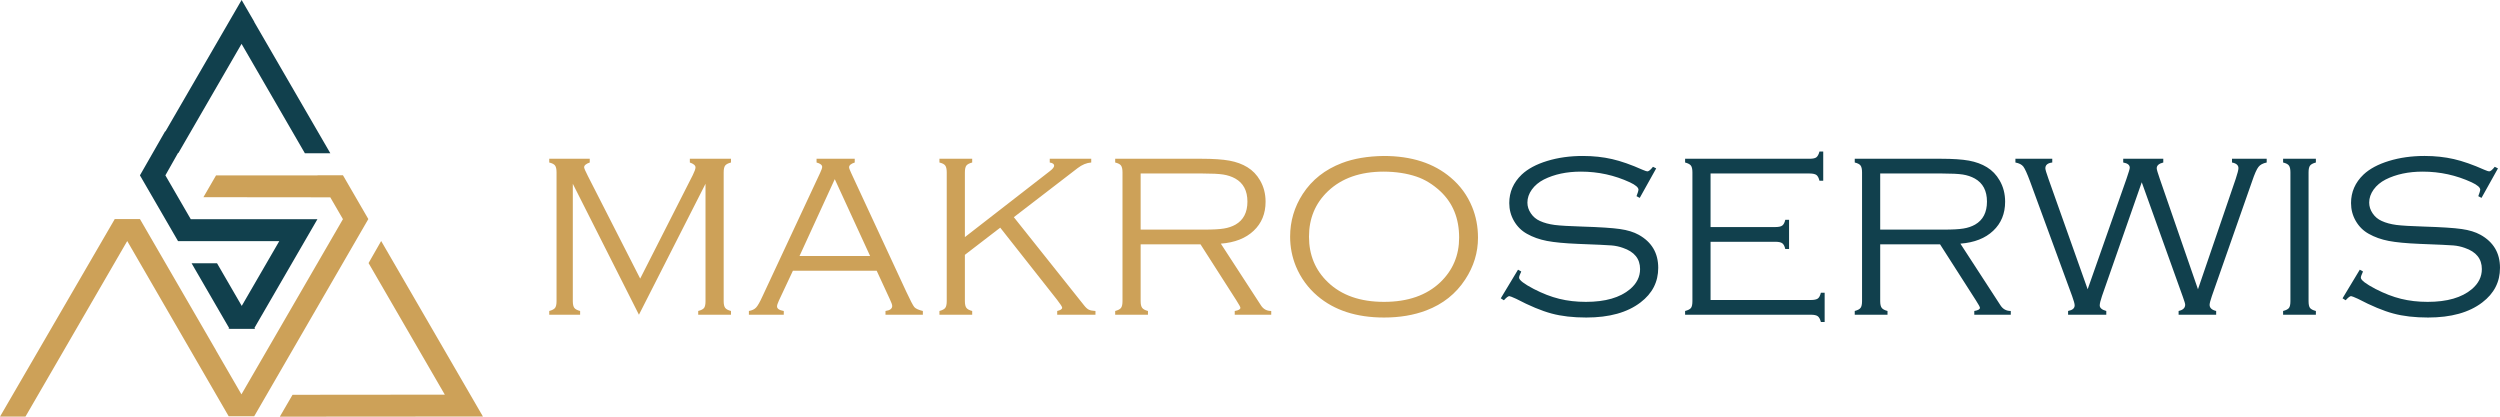 <svg width="264" height="44" viewBox="0 0 264 44" fill="none" xmlns="http://www.w3.org/2000/svg">
<path d="M67.472 33.235L60.489 19.408V31.803C60.489 32.132 60.543 32.367 60.647 32.511C60.751 32.651 60.954 32.758 61.261 32.84V33.235H58V32.84C58.307 32.758 58.51 32.651 58.614 32.515C58.717 32.379 58.771 32.141 58.771 31.803V18.198C58.771 17.861 58.717 17.622 58.614 17.481C58.51 17.338 58.307 17.235 58 17.161V16.765H62.277V17.161C61.883 17.297 61.684 17.465 61.684 17.667C61.684 17.762 61.817 18.074 62.083 18.593L67.604 29.42L73.154 18.498C73.345 18.111 73.445 17.84 73.445 17.679C73.445 17.469 73.246 17.297 72.847 17.161V16.765H77.192V17.161C76.885 17.239 76.68 17.35 76.577 17.485C76.473 17.622 76.42 17.86 76.42 18.198V31.803C76.42 32.132 76.473 32.367 76.577 32.506C76.68 32.651 76.885 32.758 77.192 32.839V33.235H73.731V32.839C74.046 32.758 74.25 32.651 74.353 32.515C74.453 32.379 74.502 32.141 74.502 31.803V19.408L67.472 33.235ZM92.579 28.592H83.73L82.257 31.729C82.12 32.025 82.054 32.235 82.054 32.354C82.054 32.597 82.29 32.758 82.767 32.84V33.235H79.083V32.84C79.415 32.783 79.669 32.663 79.843 32.477C80.017 32.293 80.245 31.893 80.527 31.272L86.6 18.268C86.746 17.955 86.821 17.745 86.821 17.63C86.821 17.42 86.621 17.264 86.228 17.161V16.765H90.26V17.161C89.861 17.288 89.662 17.457 89.662 17.667C89.662 17.753 89.737 17.955 89.883 18.268L95.702 30.803C96.135 31.729 96.416 32.268 96.553 32.428C96.69 32.589 96.992 32.729 97.454 32.84V33.235H93.508V32.84C93.981 32.774 94.217 32.597 94.217 32.309C94.217 32.177 94.126 31.927 93.948 31.556L92.579 28.592ZM91.885 27.037L88.152 18.918L84.427 27.037H91.885ZM101.892 26.91V31.803C101.892 32.132 101.946 32.367 102.049 32.506C102.153 32.651 102.356 32.758 102.664 32.84V33.235H99.204V32.84C99.511 32.758 99.714 32.651 99.817 32.515C99.921 32.379 99.975 32.141 99.975 31.803V18.198C99.975 17.861 99.921 17.622 99.817 17.481C99.714 17.338 99.511 17.235 99.204 17.161V16.765H102.664V17.161C102.356 17.243 102.153 17.351 102.049 17.485C101.946 17.622 101.892 17.861 101.892 18.198V25.038L110.845 18.087C111.16 17.848 111.318 17.651 111.318 17.498C111.318 17.322 111.164 17.21 110.853 17.161V16.765H115.234V17.161C114.748 17.194 114.271 17.391 113.798 17.753L107.061 22.934L114.479 32.247C114.657 32.474 114.824 32.626 114.977 32.7C115.13 32.778 115.367 32.824 115.681 32.84V33.235H111.641V32.84C111.99 32.758 112.164 32.642 112.164 32.49C112.164 32.396 111.986 32.116 111.629 31.659L105.625 24.041L101.892 26.91ZM120.452 25.803V31.803C120.452 32.132 120.506 32.367 120.61 32.506C120.714 32.651 120.917 32.758 121.225 32.84V33.235H117.764V32.84C118.071 32.758 118.274 32.651 118.378 32.515C118.482 32.379 118.536 32.141 118.536 31.803V18.198C118.536 17.861 118.482 17.622 118.378 17.481C118.274 17.338 118.071 17.235 117.764 17.161V16.765H126.871C128.12 16.765 129.107 16.832 129.833 16.964C130.559 17.099 131.189 17.329 131.725 17.659C132.276 17.996 132.72 18.457 133.06 19.046C133.45 19.712 133.645 20.465 133.645 21.301C133.645 22.556 133.226 23.58 132.384 24.371C131.545 25.165 130.388 25.617 128.92 25.729L133.148 32.235C133.4 32.638 133.766 32.84 134.242 32.84V33.235H130.388V32.84C130.787 32.774 130.986 32.663 130.986 32.502C130.986 32.421 130.844 32.161 130.559 31.716L126.775 25.803L120.452 25.803ZM120.452 24.247H127.173C128.086 24.247 128.779 24.21 129.243 24.132C129.708 24.058 130.118 23.918 130.476 23.716C131.31 23.235 131.728 22.424 131.728 21.288C131.728 20.149 131.301 19.333 130.442 18.852C130.061 18.642 129.638 18.503 129.169 18.429C128.704 18.358 127.982 18.321 127.004 18.321H120.452L120.452 24.247ZM146.128 16.47C149.048 16.47 151.409 17.23 153.197 18.753C154.201 19.597 154.956 20.63 155.458 21.856C155.869 22.86 156.076 23.942 156.076 25.103C156.076 26.671 155.628 28.14 154.728 29.511C153.74 31.025 152.367 32.116 150.608 32.783C149.298 33.28 147.812 33.531 146.153 33.531C143.245 33.531 140.9 32.77 139.117 31.247C138.122 30.395 137.366 29.363 136.855 28.144C136.445 27.149 136.237 26.095 136.237 24.991C136.237 23.358 136.681 21.856 137.574 20.478C138.544 18.988 139.922 17.901 141.705 17.219C142.95 16.741 144.427 16.494 146.128 16.47ZM146.128 18.124C143.639 18.124 141.673 18.816 140.221 20.202C138.893 21.473 138.229 23.07 138.229 24.992C138.229 26.926 138.893 28.527 140.221 29.799C141.664 31.186 143.639 31.877 146.153 31.877C148.671 31.877 150.654 31.186 152.106 29.799C153.425 28.527 154.085 26.959 154.085 25.091C154.085 23.07 153.425 21.441 152.106 20.202C151.309 19.462 150.459 18.943 149.555 18.642C148.55 18.304 147.406 18.132 146.128 18.124Z" fill="#CDA158"/>
<path d="M174.894 17.782L173.156 20.898L172.816 20.716C172.953 20.354 173.023 20.128 173.023 20.041C173.023 19.798 172.724 19.539 172.123 19.256C170.496 18.502 168.771 18.124 166.945 18.124C165.447 18.124 164.14 18.399 163.033 18.955C162.498 19.23 162.075 19.585 161.763 20.017C161.452 20.453 161.294 20.91 161.294 21.391C161.294 21.795 161.414 22.173 161.66 22.531C161.901 22.889 162.219 23.157 162.618 23.334C163.053 23.535 163.572 23.675 164.165 23.754C164.759 23.828 165.729 23.886 167.073 23.926C168.936 23.984 170.264 24.07 171.068 24.186C171.869 24.3 172.529 24.506 173.048 24.794C174.421 25.559 175.109 26.72 175.109 28.284C175.109 29.77 174.487 30.988 173.238 31.938C171.853 33 169.945 33.531 167.513 33.531C166.111 33.531 164.888 33.391 163.842 33.107C162.796 32.828 161.547 32.309 160.1 31.551C159.693 31.367 159.452 31.271 159.382 31.271C159.262 31.271 159.071 31.421 158.81 31.708L158.482 31.502L160.303 28.478L160.643 28.671C160.49 28.992 160.415 29.21 160.415 29.321C160.415 29.576 160.934 29.976 161.966 30.515C162.9 30.996 163.796 31.346 164.659 31.555C165.522 31.77 166.46 31.877 167.472 31.877C169.521 31.877 171.077 31.428 172.135 30.535C172.84 29.938 173.192 29.231 173.192 28.412C173.192 27.33 172.591 26.585 171.384 26.177C170.994 26.037 170.592 25.951 170.177 25.917C169.758 25.881 168.575 25.827 166.626 25.753C165.231 25.696 164.144 25.593 163.352 25.441C162.564 25.288 161.863 25.038 161.249 24.691C160.672 24.371 160.216 23.918 159.88 23.338C159.544 22.757 159.378 22.128 159.378 21.444C159.378 20.276 159.817 19.276 160.693 18.436C161.34 17.827 162.236 17.346 163.382 16.996C164.522 16.646 165.775 16.47 167.14 16.47C168.252 16.47 169.28 16.581 170.234 16.799C171.185 17.017 172.259 17.395 173.458 17.93C173.728 18.042 173.894 18.098 173.96 18.098C174.105 18.098 174.301 17.939 174.554 17.613L174.894 17.782ZM180.635 25.532V31.679H191.243C191.583 31.679 191.824 31.626 191.965 31.523C192.106 31.42 192.21 31.218 192.285 30.913H192.683V34H192.285C192.206 33.696 192.093 33.494 191.953 33.391C191.811 33.288 191.572 33.235 191.231 33.235H177.947V32.839C178.263 32.758 178.466 32.651 178.57 32.515C178.669 32.379 178.719 32.141 178.719 31.803V18.198C178.719 17.86 178.665 17.622 178.561 17.485C178.457 17.35 178.254 17.239 177.947 17.161V16.765H191.09C191.43 16.765 191.671 16.716 191.807 16.613C191.944 16.51 192.057 16.304 192.136 16H192.533V19.087H192.136C192.061 18.787 191.957 18.585 191.816 18.478C191.671 18.375 191.43 18.321 191.094 18.321H180.635V23.976H187.485C187.825 23.976 188.066 23.922 188.206 23.819C188.348 23.716 188.456 23.515 188.526 23.21H188.925V26.297H188.526C188.456 25.992 188.348 25.79 188.206 25.687C188.066 25.584 187.825 25.532 187.485 25.532H180.635ZM198.549 25.803V31.803C198.549 32.132 198.603 32.367 198.706 32.506C198.81 32.651 199.013 32.758 199.321 32.839V33.235H195.861V32.839C196.167 32.758 196.371 32.651 196.474 32.515C196.578 32.379 196.632 32.141 196.632 31.803V18.198C196.632 17.86 196.578 17.622 196.474 17.481C196.371 17.337 196.167 17.235 195.861 17.161V16.765H204.967C206.216 16.765 207.203 16.832 207.929 16.963C208.655 17.099 209.285 17.329 209.821 17.659C210.372 17.995 210.816 18.457 211.156 19.046C211.547 19.712 211.741 20.465 211.741 21.301C211.741 22.556 211.323 23.58 210.48 24.371C209.642 25.165 208.485 25.617 207.017 25.729L211.244 32.235C211.497 32.638 211.862 32.839 212.338 32.839V33.235H208.485V32.839C208.883 32.774 209.082 32.663 209.082 32.502C209.082 32.42 208.941 32.161 208.655 31.716L204.871 25.803L198.549 25.803ZM198.549 24.247H205.27C206.183 24.247 206.875 24.21 207.34 24.132C207.804 24.058 208.215 23.918 208.572 23.716C209.406 23.235 209.824 22.424 209.824 21.288C209.824 20.148 209.398 19.333 208.539 18.852C208.157 18.642 207.734 18.503 207.265 18.428C206.801 18.358 206.079 18.321 205.1 18.321H198.549L198.549 24.247ZM226.169 19.247L221.971 31.26C221.809 31.736 221.731 32.066 221.731 32.247C221.731 32.515 221.959 32.712 222.424 32.839V33.235H218.391V32.839C218.852 32.749 219.084 32.555 219.084 32.247C219.084 32.078 218.992 31.749 218.814 31.26L214.371 19.149C214.064 18.321 213.827 17.803 213.662 17.588C213.495 17.375 213.218 17.235 212.828 17.161V16.765H216.719V17.161C216.234 17.218 215.989 17.42 215.989 17.773C215.989 17.905 216.101 18.276 216.321 18.897L220.457 30.547L224.552 18.897C224.788 18.214 224.904 17.819 224.904 17.716C224.904 17.424 224.676 17.239 224.212 17.161V16.765H228.443V17.161C227.979 17.272 227.75 17.478 227.75 17.773C227.75 17.897 227.858 18.268 228.078 18.897L232.106 30.547L236.089 18.897C236.283 18.317 236.38 17.934 236.38 17.753C236.38 17.445 236.155 17.247 235.699 17.161V16.765H239.363V17.161C238.964 17.239 238.673 17.395 238.495 17.626C238.312 17.852 238.084 18.362 237.819 19.149L233.575 31.26C233.413 31.729 233.334 32.038 233.334 32.19C233.334 32.51 233.566 32.729 234.027 32.839V33.235H230.061V32.839C230.525 32.736 230.754 32.514 230.754 32.177C230.754 32.074 230.675 31.799 230.513 31.358L226.169 19.247ZM241.868 31.803V18.198C241.868 17.86 241.814 17.621 241.71 17.481C241.606 17.337 241.403 17.235 241.096 17.161V16.765H244.557V17.161C244.249 17.239 244.046 17.35 243.942 17.485C243.838 17.621 243.784 17.86 243.784 18.198V31.803C243.784 32.141 243.834 32.379 243.934 32.514C244.038 32.651 244.241 32.758 244.557 32.839V33.235H241.096V32.839C241.412 32.758 241.615 32.651 241.719 32.514C241.818 32.379 241.868 32.141 241.868 31.803ZM263.785 17.782L262.047 20.898L261.707 20.716C261.844 20.354 261.914 20.128 261.914 20.041C261.914 19.798 261.615 19.539 261.014 19.256C259.387 18.502 257.662 18.124 255.836 18.124C254.338 18.124 253.031 18.399 251.924 18.955C251.389 19.23 250.966 19.585 250.654 20.017C250.343 20.453 250.186 20.909 250.186 21.39C250.186 21.794 250.305 22.173 250.551 22.531C250.792 22.889 251.11 23.157 251.509 23.334C251.944 23.535 252.463 23.675 253.056 23.754C253.65 23.828 254.62 23.885 255.964 23.926C257.827 23.984 259.155 24.07 259.96 24.186C260.76 24.3 261.42 24.506 261.939 24.794C263.312 25.559 264 26.72 264 28.284C264 29.77 263.378 30.987 262.129 31.938C260.744 33 258.836 33.531 256.404 33.531C255.002 33.531 253.779 33.391 252.733 33.107C251.687 32.828 250.438 32.309 248.991 31.551C248.584 31.367 248.343 31.271 248.273 31.271C248.153 31.271 247.962 31.42 247.701 31.708L247.373 31.502L249.194 28.478L249.534 28.671C249.381 28.992 249.306 29.21 249.306 29.321C249.306 29.576 249.825 29.976 250.857 30.515C251.791 30.996 252.688 31.345 253.55 31.555C254.413 31.77 255.351 31.877 256.363 31.877C258.412 31.877 259.968 31.428 261.026 30.535C261.731 29.938 262.083 29.231 262.083 28.412C262.083 27.33 261.482 26.585 260.275 26.177C259.885 26.037 259.483 25.951 259.068 25.917C258.649 25.881 257.466 25.827 255.517 25.753C254.122 25.695 253.035 25.593 252.243 25.441C251.455 25.288 250.754 25.038 250.14 24.691C249.563 24.371 249.107 23.918 248.771 23.338C248.435 22.757 248.269 22.128 248.269 21.444C248.269 20.276 248.708 19.276 249.584 18.436C250.231 17.827 251.127 17.346 252.273 16.996C253.413 16.646 254.666 16.469 256.031 16.469C257.143 16.469 258.171 16.581 259.125 16.799C260.076 17.017 261.15 17.395 262.349 17.93C262.619 18.042 262.785 18.098 262.851 18.098C262.996 18.098 263.192 17.939 263.445 17.613L263.785 17.782Z" fill="#11404D"/>
<path fill-rule="evenodd" clip-rule="evenodd" d="M12.092 23.134H14.779L22.813 37H22.805L25.496 41.645L36.215 23.143L36.209 23.133L34.878 20.837L21.481 20.823L22.815 18.52H33.536L33.531 18.511H36.218L38.896 23.133L26.843 43.958H24.149C18.819 34.758 18.009 33.349 13.435 25.452L2.687 43.996H0L12.104 23.158H12.106L12.092 23.134Z" fill="#CDA158"/>
<path fill-rule="evenodd" clip-rule="evenodd" d="M18.796 16.16H18.836L25.508 4.631L32.196 16.185H34.883L26.846 2.319L26.854 2.305L25.515 0L17.472 13.877H17.432L14.777 18.517L18.792 25.447H18.807V25.463H29.492L25.528 32.304L22.919 27.801H20.232L24.184 34.623L24.134 34.71H24.235L24.247 34.731H26.934L26.872 34.623L33.521 23.146H20.145L17.464 18.517L18.796 16.16Z" fill="#11404D"/>
<path fill-rule="evenodd" clip-rule="evenodd" d="M51 43.988H48.313L48.312 43.986L29.55 44L30.892 41.69L46.972 41.675L38.92 27.78L40.251 25.45L51 43.988Z" fill="#CDA158"/>
</svg>
